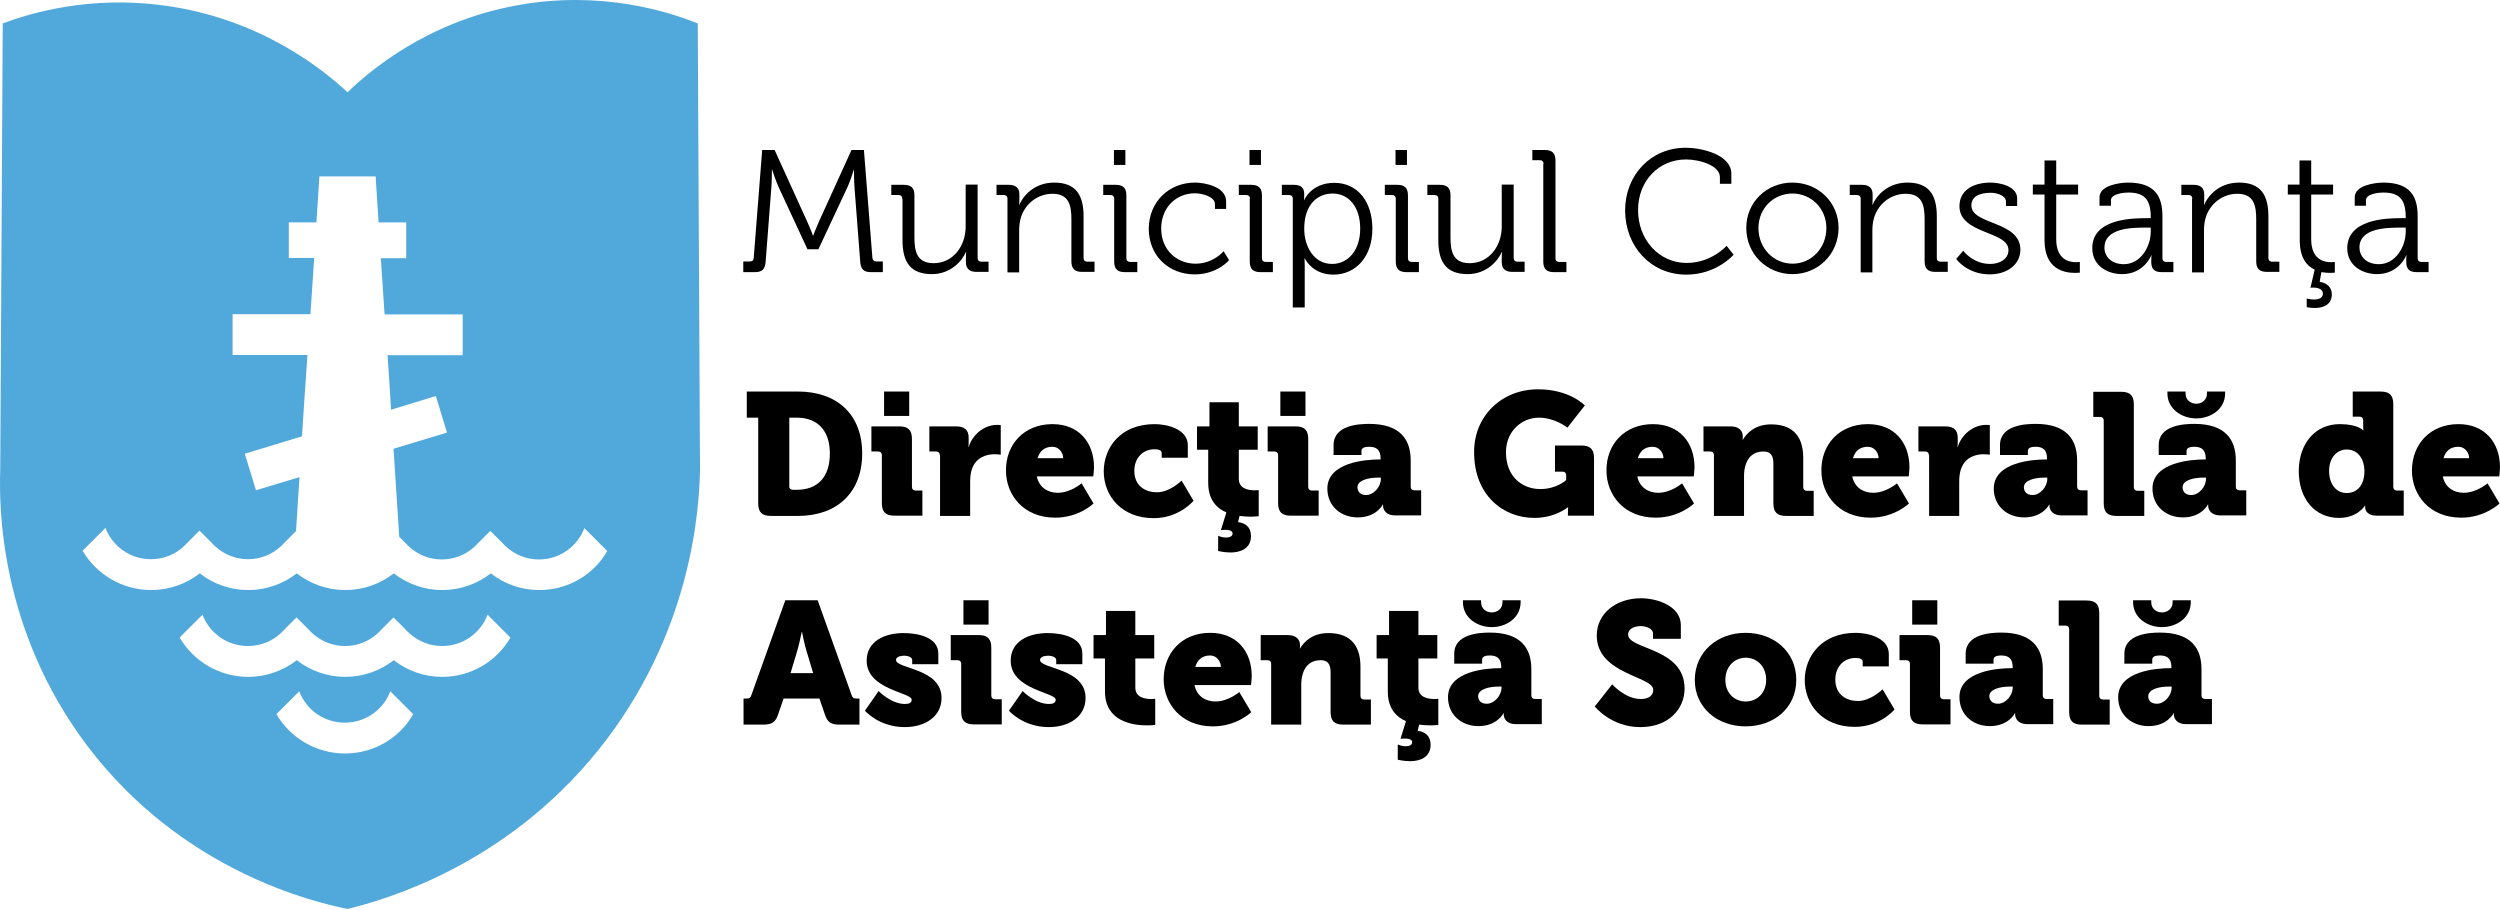 <svg xmlns="http://www.w3.org/2000/svg" xmlns:xlink="http://www.w3.org/1999/xlink" id="Layer_1" x="0px" y="0px" viewBox="0 0 1005 366" style="enable-background:new 0 0 1005 366;" xml:space="preserve"><style type="text/css">	.st0{fill:#50A8DB;}</style><g>	<path class="st0" d="M280.5,9.4C269.4,5,242-4.2,207.5,2.2c-36.3,6.7-59.3,26.7-67.8,34.9C130.5,28.5,105,7.4,65.8,2.2   C36.5-1.8,13,5,1.1,9.4c-0.3,59.9-0.7,119.7-1,179.5c-0.5,14.4-0.4,64,34.9,110.8c38.3,50.7,91.5,63,104.7,65.7   c15.1-3.7,63.2-17.3,100.6-63.6c37.9-46.9,40.8-97.4,41.1-112.9C281.1,129.1,280.8,69.2,280.5,9.4z M138.7,302.9   c-11.7,0-22-6.3-27.6-15.8l9.2-9.2c2.8,7.4,9.9,12.6,18.3,12.6s15.5-5.2,18.3-12.6l9.2,9.2C160.8,296.5,150.5,302.9,138.7,302.9z    M177.8,272.1c-7.4,0-14.1-2.5-19.5-6.7c-5.4,4.2-12.2,6.7-19.5,6.7s-14.1-2.5-19.5-6.7c-5.4,4.2-12.2,6.7-19.5,6.7   c-11.7,0-22-6.3-27.6-15.8l9.2-9.2c2.8,7.4,9.9,12.6,18.3,12.6c5,0,9.6-1.9,13-5c0.5-0.5,1-0.9,1.5-1.5l0.1-0.1l4.9-4.9l4.9,4.9   c0,0,0.1,0.1,0.1,0.1c0.5,0.5,0.9,1,1.5,1.5c3.5,3.1,8,5,13,5s9.6-1.9,13-5c0.5-0.5,1-0.9,1.5-1.5l0.1-0.1l4.9-4.9l4.9,4.9   c0,0,0.1,0.1,0.1,0.1c0.5,0.5,0.9,1,1.5,1.5c3.5,3.1,8,5,13,5c8.4,0,15.5-5.2,18.3-12.6l9.2,9.2   C199.8,265.7,189.5,272.1,177.8,272.1z M216.8,237.2c-7.4,0-14.1-2.5-19.5-6.7c-5.4,4.2-12.2,6.7-19.5,6.7s-14.1-2.5-19.5-6.7   c-5.4,4.2-12.2,6.7-19.5,6.7s-14.1-2.5-19.5-6.7c-5.4,4.2-12.2,6.7-19.5,6.7c-7.4,0-14.1-2.5-19.5-6.7c-5.4,4.2-12.2,6.7-19.5,6.7   c-11.7,0-22-6.3-27.6-15.8l9.2-9.2c2.8,7.4,9.9,12.6,18.3,12.6c5,0,9.6-1.9,13-5c0.5-0.5,1-0.9,1.5-1.5l0.1-0.1l4.9-4.9l4.9,4.9   c0,0,0.1,0.1,0.1,0.1c0.5,0.5,0.9,1,1.5,1.5c3.5,3.1,8,5,13,5c5,0,9.6-1.9,13-5c0.5-0.5,1-0.9,1.5-1.5l0.1-0.1l4.7-4.7   c0.5-7.2,0.9-14.5,1.4-21.7l-17.5,5.3l-4.5-14.7l23-7c0.7-10.9,1.4-21.8,2.2-32.7H93.5v-16.4h31.3c0.5-7.5,1-15,1.5-22.6h-10.2   V89.4h11.1c0.4-6.2,0.8-12.3,1.2-18.5h22.6c0.4,6.2,0.8,12.3,1.2,18.5h11.1v14.4h-10.2c0.5,7.5,1,15,1.5,22.6H186v16.4h-30.2   c0.5,7.3,1,14.6,1.4,21.9l18-5.5l4.5,14.7l-21.5,6.5c0.8,11.8,1.5,23.6,2.3,35.4l2.5,2.5c0,0,0.1,0.1,0.1,0.1   c0.5,0.5,0.9,1,1.5,1.5c3.5,3.1,8,5,13,5s9.6-1.9,13-5c0.5-0.5,1-0.9,1.5-1.5l0.1-0.1l4.9-4.9l4.9,4.9c0,0,0.1,0.1,0.1,0.1   c0.5,0.5,0.9,1,1.5,1.5c3.5,3.1,8,5,13,5c8.4,0,15.5-5.2,18.3-12.6l9.2,9.2C238.8,230.9,228.5,237.2,216.8,237.2z"></path>	<g>		<g>			<path d="M298.9,105.1h2.6c1,0,1.5-0.5,1.5-1.5l3.4-43.3h5l13,28.6c1.2,2.5,2.4,5.8,2.4,5.8h0.1c0,0,1.3-3.3,2.4-5.8l13-28.6h5     l3.4,43.3c0.1,1,0.6,1.5,1.5,1.5h2.7v4.3h-4.8c-3,0-4.1-1.3-4.3-4.3l-2.3-29.9c-0.2-2.7-0.2-6.9-0.2-6.9h-0.1     c0,0-1.3,4.3-2.5,6.9l-11.7,25h-4.4l-11.6-25c-1.1-2.4-2.6-7-2.6-7h-0.1c0,0,0,4.3-0.2,7l-2.3,29.9c-0.2,3-1.3,4.3-4.3,4.3h-4.7     V105.1z"></path>			<path d="M362.7,79.9c0-1-0.6-1.5-1.5-1.5h-2.9v-4.1h5c3,0,4.3,1.3,4.3,4.1v17c0,5.5,0.9,10.4,7.7,10.4c8,0,12.9-7.1,12.9-14.7     V74.2h4.8v29.5c0,1,0.6,1.5,1.5,1.5h2.9v4.1h-4.8c-2.9,0-4.3-1.3-4.3-3.9v-1.6c0-1.4,0.1-2.5,0.1-2.5h-0.1     c-1.4,3.4-6,8.9-13.7,8.9c-8.3,0-11.8-4.5-11.8-13.6V79.9z"></path>			<path d="M405,79.9c0-1-0.6-1.5-1.5-1.5h-2.9v-4.1h4.9c2.9,0,4.3,1.3,4.3,3.9v1.6c0,1.4-0.1,2.5-0.1,2.5h0.1     c1.3-3.2,5.7-8.9,14-8.9c8.7,0,11.8,5,11.8,13.6v16.7c0,1,0.6,1.5,1.5,1.5h2.9v4.1h-5c-3,0-4.3-1.3-4.3-4.3V88.3     c0-5.5-0.8-10.4-7.6-10.4c-6,0-11.2,4.1-12.8,9.9c-0.4,1.5-0.6,3.1-0.6,4.8v16.9H405V79.9z"></path>			<path d="M447.9,79.9c0-1-0.6-1.5-1.5-1.5h-2.9v-4.1h5c3,0,4.3,1.3,4.3,4.3v25.2c0,1,0.6,1.5,1.5,1.5h2.9v4.1h-5     c-3,0-4.3-1.3-4.3-4.3V79.9z M447.8,60.3h4.6v6h-4.6V60.3z"></path>			<path d="M480.4,73.4c4,0,12.5,1.7,12.5,7.5V84h-4.5v-2c0-2.9-5.1-4.3-8-4.3c-7.6,0-13.6,5.7-13.6,14.2c0,8.7,6.4,14.1,13.8,14.1     c7.2,0,11.3-5,11.3-5l2.2,3.6c0,0-4.8,5.7-13.8,5.7c-10.5,0-18.5-7.5-18.5-18.4C461.9,81.1,469.9,73.4,480.4,73.4z"></path>			<path d="M502.5,79.9c0-1-0.6-1.5-1.5-1.5H498v-4.1h5c3,0,4.3,1.3,4.3,4.3v25.2c0,1,0.6,1.5,1.5,1.5h2.9v4.1h-5     c-3,0-4.3-1.3-4.3-4.3V79.9z M502.3,60.3h4.6v6h-4.6V60.3z"></path>			<path d="M519.7,79.9c0-1-0.6-1.5-1.5-1.5h-2.9v-4.1h4.8c3,0,4.2,1.3,4.2,3.7c0,1.4-0.1,2.4-0.1,2.4h0.1c0,0,2.8-6.9,12.1-6.9     c9.4,0,15.3,7.6,15.3,18.5c0,11.1-6.6,18.4-15.7,18.4c-8.6,0-11.5-6.6-11.5-6.6h-0.1c0,0,0.1,1.3,0.1,3.1v16.7h-4.8V79.9z      M535.5,106.1c6.2,0,11.3-5.2,11.3-14.2c0-8.6-4.5-14.1-11.1-14.1c-5.9,0-11.4,4.2-11.4,14.2C524.3,99,528.1,106.1,535.5,106.1z"></path>			<path d="M561.1,79.9c0-1-0.6-1.5-1.5-1.5h-2.9v-4.1h5c3,0,4.3,1.3,4.3,4.3v25.2c0,1,0.6,1.5,1.5,1.5h2.9v4.1h-5     c-3,0-4.3-1.3-4.3-4.3V79.9z M561,60.3h4.6v6H561V60.3z"></path>			<path d="M578.2,79.9c0-1-0.6-1.5-1.5-1.5h-2.9v-4.1h5c3,0,4.3,1.3,4.3,4.1v17c0,5.5,0.9,10.4,7.7,10.4c8,0,12.9-7.1,12.9-14.7     V74.2h4.8v29.5c0,1,0.6,1.5,1.5,1.5h2.9v4.1H608c-2.9,0-4.3-1.3-4.3-3.9v-1.6c0-1.4,0.1-2.5,0.1-2.5h-0.1     c-1.4,3.4-6,8.9-13.7,8.9c-8.3,0-11.8-4.5-11.8-13.6V79.9z"></path>			<path d="M620.5,65.9c0-1-0.6-1.5-1.5-1.5H616v-4.1h5c3,0,4.3,1.3,4.3,4.3v39.2c0,1,0.6,1.5,1.5,1.5h2.9v4.1h-5     c-3,0-4.3-1.3-4.3-4.3V65.9z"></path>			<path d="M677.6,59.4c7,0,18.4,3,18.4,10.4v4.1h-4.6v-2.7c0-4.6-8-7.1-13.6-7.1c-10.9,0-19.3,8.5-19.3,20.4     c0,11.7,8.3,21.2,19.5,21.2c10.1,0,16.1-6.9,16.1-6.9l2.8,3.6c0,0-6.8,8-19,8c-14.4,0-24.6-11.5-24.6-25.8     C653.3,70.3,663.7,59.4,677.6,59.4z"></path>			<path d="M720.5,73.4c10.3,0,18.6,7.8,18.6,18.2c0,10.6-8.3,18.6-18.5,18.6c-10.3,0-18.6-8-18.6-18.6     C702,81.2,710.3,73.4,720.5,73.4z M720.6,106c7.5,0,13.6-6.2,13.6-14.3c0-8-6.2-13.9-13.6-13.9c-7.6,0-13.7,5.9-13.7,13.9     C706.9,99.8,713,106,720.6,106z"></path>			<path d="M748,79.9c0-1-0.6-1.5-1.5-1.5h-2.9v-4.1h4.9c2.9,0,4.3,1.3,4.3,3.9v1.6c0,1.4-0.1,2.5-0.1,2.5h0.1     c1.3-3.2,5.7-8.9,14-8.9c8.7,0,11.8,5,11.8,13.6v16.7c0,1,0.6,1.5,1.5,1.5h2.9v4.1h-5c-3,0-4.3-1.3-4.3-4.3V88.3     c0-5.5-0.8-10.4-7.6-10.4c-6,0-11.2,4.1-12.8,9.9c-0.4,1.5-0.6,3.1-0.6,4.8v16.9H748V79.9z"></path>			<path d="M789.2,100.8c0,0,3.9,5.3,10.8,5.3c3.9,0,7.4-1.9,7.4-5.6c0-7.7-19.7-6.3-19.7-17.6c0-6.4,5.5-9.5,12.5-9.5     c3.6,0,10.7,1.4,10.7,6.4v3h-4.5v-1.7c0-2.6-3.8-3.6-6.1-3.6c-4.9,0-7.8,1.7-7.8,5.1c0,7.9,19.7,6.1,19.7,17.8     c0,5.9-5.3,9.9-12.3,9.9c-9.2,0-13.5-6.2-13.5-6.2L789.2,100.8z"></path>			<path d="M821.8,78.2h-4.6v-4h4.7v-9.7h4.7v9.7h8.8v4h-8.8v17.9c0,8.3,5.2,9.3,7.9,9.3c1,0,1.6-0.1,1.6-0.1v4.3c0,0-0.8,0.1-2,0.1     c-4.1,0-12.2-1.3-12.2-13.1V78.2z"></path>			<path d="M862.6,87.7h2v-0.4c0-7.3-2.7-9.9-9.1-9.9c-1.7,0-6.9,0.5-6.9,3.1v2.2H844v-3.4c0-4.9,8.4-5.9,11.5-5.9     c11.1,0,13.8,5.9,13.8,13.5v16.9c0,1,0.6,1.5,1.5,1.5h2.9v4.1H869c-3,0-4.2-1.3-4.2-4.2c0-1.5,0.1-2.6,0.1-2.6h-0.1     c0.1,0-2.9,7.6-11.7,7.6c-5.9,0-12-3.4-12-10.4C841,88.2,856.5,87.7,862.6,87.7z M853.8,106.2c6.7,0,10.8-7,10.8-13.1v-1.6h-2     c-5.5,0-16.6,0.1-16.6,8C845.9,102.8,848.5,106.2,853.8,106.2z"></path>			<path d="M881.3,79.9c0-1-0.6-1.5-1.5-1.5h-2.9v-4.1h4.9c2.9,0,4.3,1.3,4.3,3.9v1.6c0,1.4-0.1,2.5-0.1,2.5h0.1     c1.3-3.2,5.7-8.9,14-8.9c8.7,0,11.8,5,11.8,13.6v16.7c0,1,0.6,1.5,1.5,1.5h2.9v4.1h-5c-3,0-4.3-1.3-4.3-4.3V88.3     c0-5.5-0.8-10.4-7.6-10.4c-6,0-11.2,4.1-12.8,9.9c-0.4,1.5-0.6,3.1-0.6,4.8v16.9h-4.8V79.9z"></path>			<path d="M924.3,78.2h-4.6v-4h4.7v-9.7h4.7v9.7h8.8v4h-8.8v17.9c0,8.3,5.2,9.3,7.9,9.3c1,0,1.6-0.1,1.6-0.1v4.3c0,0-0.8,0.1-2,0.1     c-1,0-2.1-0.1-3.4-0.3l-0.7,3.9c2.9,0.4,4.9,2.2,4.9,5c0,4.1-3.3,5.5-6.7,5.5c-2,0-3.4-0.3-3.4-0.3V120c0,0,1.3,0.4,2.9,0.4     c1.8,0,3.6-0.5,3.6-2.4c0-1.5-1.5-2.4-4-2.4c-0.5,0-1,0.1-1,0.1l1.7-7.3c-3.2-1.5-6-4.8-6-11.8V78.2z"></path>			<path d="M965.1,87.7h2v-0.4c0-7.3-2.7-9.9-9.1-9.9c-1.7,0-6.9,0.5-6.9,3.1v2.2h-4.5v-3.4c0-4.9,8.4-5.9,11.5-5.9     c11.1,0,13.8,5.9,13.8,13.5v16.9c0,1,0.6,1.5,1.5,1.5h2.9v4.1h-4.8c-3,0-4.2-1.3-4.2-4.2c0-1.5,0.1-2.6,0.1-2.6h-0.1     c0.1,0-2.9,7.6-11.7,7.6c-5.9,0-12-3.4-12-10.4C943.6,88.2,959,87.7,965.1,87.7z M956.3,106.2c6.7,0,10.8-7,10.8-13.1v-1.6h-2     c-5.5,0-16.6,0.1-16.6,8C948.5,102.8,951,106.2,956.3,106.2z"></path>		</g>		<g>			<path d="M304.7,167.9h-4.5v-10.5h20.6c15.7,0,25.8,9.2,25.8,24.9c0,15.7-10.1,25.1-25.8,25.1h-10.9c-3.6,0-5.1-1.5-5.1-5.1V167.9     z M318.8,196.9h1.5c8.3,0,13.3-5,13.3-14.6c0-9.5-5.2-14.4-13.3-14.4h-3v27.5C317.2,196.3,317.8,196.9,318.8,196.9z"></path>			<path d="M354.5,183c0-1-0.6-1.5-1.5-1.5h-2.7v-10.1h11.2c3.6,0,5.1,1.5,5.1,5.1v19.2c0,1,0.6,1.5,1.5,1.5h2.7v10.1h-11.2     c-3.6,0-5.1-1.5-5.1-5.1V183z M355.4,157.4h10.1v9.8h-10.1V157.4z"></path>			<path d="M377.8,183c0-1-0.6-1.5-1.5-1.5h-2.7v-10.1h10.7c3.3,0,5.1,1.3,5.1,4.6v1.9c0,1.1-0.1,1.8-0.1,1.8h0.1     c1.5-4.9,6.1-8.9,11.5-8.9c0.7,0,1.4,0.1,1.4,0.1v11.9c0,0-1-0.2-2.4-0.2c-2.9,0-7.6,0.9-9.3,6.3c-0.4,1.3-0.6,2.9-0.6,4.9v13.6     h-12.1V183z"></path>			<path d="M423.1,170.5c10.6,0,16.7,7.4,16.7,17.4c0,1.2-0.3,3.6-0.3,3.6h-22.7c0.9,4.5,4.5,6.6,8.4,6.6c5.2,0,9.6-3.8,9.6-3.8     l4.8,8.1c0,0-5.8,5.7-15.4,5.7c-12.9,0-19.8-9.3-19.8-18.9C404.3,178.8,411.5,170.5,423.1,170.5z M427.4,184.2     c0-2.2-1.7-4.6-4.3-4.6c-3.5,0-5.2,2-6,4.6H427.4z"></path>			<path d="M464.2,170.5c5,0,13.3,2,13.3,8.5v5H467v-1.9c0-1.1-1.3-1.5-2.8-1.5c-5.1,0-8.2,3.8-8.2,8.7c0,6.2,4.6,8.6,9.1,8.6     c5.2,0,9.9-4.7,9.9-4.7l4.8,8.1c0,0-5.7,7-16,7c-12.9,0-20.1-8.9-20.1-18.9C443.8,179.8,450.5,170.5,464.2,170.5z"></path>			<path d="M485.8,180.8h-4.6v-9.4h5v-9.7h11.8v9.7h7.6v9.4h-7.6v11.7c0,4.1,4.1,4.6,6.4,4.6c1,0,1.6-0.1,1.6-0.1v10.5     c0,0-1.3,0.2-3.3,0.2c-1.3,0-2.8-0.1-4.4-0.3l-0.6,2.5c2.8,0.3,5.2,1.9,5.2,5.6c0,5-4.2,6.6-8.2,6.6c-2.7,0-5-0.6-5-0.6v-6.1     c0,0,1.6,0.7,3.1,0.7c1.5,0,2.7-0.5,2.7-1.6c0-1.2-1.5-1.5-2.9-1.5c-0.9,0-1.8,0.1-1.8,0.1l2.2-7.1c-4-1.7-7.3-5.2-7.3-11.9     V180.8z"></path>			<path d="M513.8,183c0-1-0.6-1.5-1.5-1.5h-2.7v-10.1h11.2c3.6,0,5.1,1.5,5.1,5.1v19.2c0,1,0.6,1.5,1.5,1.5h2.7v10.1h-11.2     c-3.6,0-5.1-1.5-5.1-5.1V183z M514.7,157.4h10.1v9.8h-10.1V157.4z"></path>			<path d="M554.5,184.7h0.5v-0.4c0-3.4-1.6-4.7-4.6-4.7c-1.5,0-3.1,0.3-3.1,1.7v1.6h-11.2v-4c0-8,10.2-8.5,14.3-8.5     c12.6,0,16.7,6.4,16.7,14.7v10.5c0,1,0.6,1.5,1.5,1.5h2.7v10.1h-10.5c-3.5,0-4.8-2.2-4.8-3.8c0-0.3,0-0.6,0-0.6h-0.1     c0,0-2.5,5.2-10.1,5.2c-6.7,0-12.2-4.5-12.2-11.6C533.6,185.9,548.9,184.7,554.5,184.7z M549.2,199c3.1,0,5.9-3.4,5.9-6.4v-0.6     H554c-3.8,0-8.3,1-8.3,3.9C545.8,197.7,546.8,199,549.2,199z"></path>			<path d="M618.3,156.5c12.8,0,18.8,6.5,18.8,6.5l-7,8.9c0,0-5-4-11.5-4c-6.6,0-13.2,5.2-13.2,13.9c0,9.9,6.6,14.8,13.8,14.8     c6.6,0,10.4-3.6,10.4-3.6v-1.9c0-1-0.6-1.5-1.5-1.5h-3v-10.5h10.6c3.6,0,5.1,1.5,5.1,5.1v23.1h-10.5V206c0-1,0.1-2.1,0.1-2.1     h-0.1c0,0-5,4.3-13.5,4.3c-12.6,0-24.2-9.2-24.2-26.3C592.4,167.6,603.4,156.5,618.3,156.5z"></path>			<path d="M664.5,170.5c10.6,0,16.7,7.4,16.7,17.4c0,1.2-0.3,3.6-0.3,3.6h-22.7c0.9,4.5,4.5,6.6,8.4,6.6c5.2,0,9.6-3.8,9.6-3.8     l4.8,8.1c0,0-5.8,5.7-15.4,5.7c-12.9,0-19.8-9.3-19.8-18.9C645.7,178.8,652.9,170.5,664.5,170.5z M668.7,184.2     c0-2.2-1.7-4.6-4.3-4.6c-3.5,0-5.2,2-6,4.6H668.7z"></path>			<path d="M689,183c0-1-0.6-1.5-1.5-1.5h-2.7v-10.1h10.8c3.3,0,5,1.6,5,4.1v0.5c0,0.3-0.1,0.8-0.1,0.8h0.1c1.7-2.8,5-6.2,11.4-6.2     c7.3,0,12.9,3.4,12.9,13.5v11.7c0,1,0.6,1.5,1.5,1.5h2.7v10.1H718c-3.6,0-5.1-1.5-5.1-5.1v-16c0-3.4-1.3-4.8-4-4.8     c-3.8,0-6.1,2.1-7.1,5.2c-0.5,1.4-0.7,3-0.7,4.8v15.9H689V183z"></path>			<path d="M750.9,170.5c10.6,0,16.7,7.4,16.7,17.4c0,1.2-0.3,3.6-0.3,3.6h-22.7c0.9,4.5,4.5,6.6,8.4,6.6c5.2,0,9.6-3.8,9.6-3.8     l4.8,8.1c0,0-5.8,5.7-15.4,5.7c-12.9,0-19.8-9.3-19.8-18.9C732.1,178.8,739.3,170.5,750.9,170.5z M755.2,184.2     c0-2.2-1.7-4.6-4.3-4.6c-3.5,0-5.3,2-6,4.6H755.2z"></path>			<path d="M775.4,183c0-1-0.6-1.5-1.5-1.5h-2.7v-10.1h10.7c3.3,0,5.1,1.3,5.1,4.6v1.9c0,1.1-0.1,1.8-0.1,1.8h0.1     c1.5-4.9,6.1-8.9,11.5-8.9c0.7,0,1.4,0.1,1.4,0.1v11.9c0,0-1-0.2-2.4-0.2c-2.9,0-7.6,0.9-9.3,6.3c-0.4,1.3-0.6,2.9-0.6,4.9v13.6     h-12.1V183z"></path>			<path d="M822.4,184.7h0.5v-0.4c0-3.4-1.6-4.7-4.6-4.7c-1.5,0-3.1,0.3-3.1,1.7v1.6h-11.2v-4c0-8,10.2-8.5,14.3-8.5     c12.6,0,16.7,6.4,16.7,14.7v10.5c0,1,0.6,1.5,1.5,1.5h2.7v10.1h-10.5c-3.5,0-4.8-2.2-4.8-3.8c0-0.3,0-0.6,0-0.6h-0.1     c0,0-2.5,5.2-10.1,5.2c-6.7,0-12.2-4.5-12.2-11.6C801.5,185.9,816.8,184.7,822.4,184.7z M817.1,199c3.1,0,5.9-3.4,5.9-6.4v-0.6     h-1.1c-3.8,0-8.3,1-8.3,3.9C813.7,197.7,814.7,199,817.1,199z"></path>			<path d="M845.7,169.1c0-1-0.6-1.5-1.5-1.5h-2.7v-10.1h11.2c3.6,0,5.1,1.5,5.1,5.1v33.2c0,1,0.6,1.5,1.5,1.5h2.7v10.1h-11.2     c-3.6,0-5.1-1.5-5.1-5.1V169.1z"></path>			<path d="M886.2,184.7h0.5v-0.4c0-3.4-1.6-4.7-4.6-4.7c-1.5,0-3.1,0.3-3.1,1.7v1.6h-11.2v-4c0-8,10.2-8.5,14.3-8.5     c12.6,0,16.7,6.4,16.7,14.7v10.5c0,1,0.6,1.5,1.5,1.5h2.7v10.1h-10.5c-3.5,0-4.8-2.2-4.8-3.8c0-0.3,0-0.6,0-0.6h-0.1     c0,0-2.5,5.2-10.1,5.2c-6.7,0-12.2-4.5-12.2-11.6C865.3,185.9,880.6,184.7,886.2,184.7z M871.3,158.1v-0.7h7.3v0.8     c0,2.8,2.3,4.1,4.3,4.1c2,0,4.3-1.3,4.3-4.1v-0.8h7.3v0.7c0,6.5-5.9,10.1-11.6,10.1C877.3,168.2,871.3,164.6,871.3,158.1z      M880.9,199c3.1,0,5.9-3.4,5.9-6.4v-0.6h-1.1c-3.8,0-8.3,1-8.3,3.9C877.5,197.7,878.5,199,880.9,199z"></path>			<path d="M940.6,170.5c7.3,0,9.4,2.5,9.4,2.5h0.1c0,0-0.1-0.7-0.1-1.6v-2.4c0-1-0.6-1.5-1.5-1.5h-2.7v-10.1h11.2     c3.6,0,5.1,1.5,5.1,5.1v33.2c0,1,0.6,1.5,1.5,1.5h2.7v10.1h-10.8c-3.4,0-4.7-1.7-4.7-3.4c0-0.3,0-0.6,0-0.6h-0.1     c0,0-3,4.9-10.4,4.9c-9.8,0-16.2-7.7-16.2-18.9C924.2,177.9,931,170.5,940.6,170.5z M950.5,189.3c0-4.3-2.3-8.6-7.1-8.6     c-3.8,0-7.1,3.1-7.1,8.6c0,5.4,2.9,8.9,7.1,8.9C947.1,198.2,950.5,195.6,950.5,189.3z"></path>			<path d="M988.3,170.5c10.6,0,16.7,7.4,16.7,17.4c0,1.2-0.3,3.6-0.3,3.6H982c0.9,4.5,4.5,6.6,8.4,6.6c5.2,0,9.6-3.8,9.6-3.8     l4.8,8.1c0,0-5.8,5.7-15.4,5.7c-12.9,0-19.8-9.3-19.8-18.9C969.6,178.8,976.7,170.5,988.3,170.5z M992.6,184.2     c0-2.2-1.7-4.6-4.3-4.6c-3.5,0-5.3,2-6,4.6H992.6z"></path>			<path d="M298.9,280.8h1.3c1.1,0,1.5-0.3,1.9-1.5l13.6-38h13l13.6,38c0.4,1.2,0.8,1.5,1.9,1.5h1.3v10.5h-8c-3.5,0-4.9-1-5.9-4.1     l-2.2-6.4H315l-2.2,6.4c-1,3-2.4,4.1-5.9,4.1h-8V280.8z M326.9,270.6l-2.5-8.3c-1-3.1-2-8.3-2-8.3h-0.1c0,0-1,5.1-2,8.3l-2.5,8.3     H326.9z"></path>			<path d="M353.2,277.8c0,0,5,5.2,10.6,5.2c1.7,0,2.7-0.5,2.7-1.7c0-3-18.1-4-18.1-15.7c0-7.8,7.2-11.1,14.8-11.1     c5.9,0,14,1.7,14,8.2v4.3h-10.5v-1.7c0-1-1.5-1.7-3.3-1.7c-1.7,0-3.2,0.6-3.2,1.7c0,3.7,18.3,3.2,18.3,15.3     c0,7.3-6.4,11.7-14.8,11.7c-10.4,0-16-6.6-16-6.6L353.2,277.8z"></path>			<path d="M386.4,266.9c0-1-0.6-1.5-1.5-1.5h-2.7v-10.1h11.2c3.6,0,5.1,1.5,5.1,5.1v19.2c0,1,0.6,1.5,1.5,1.5h2.7v10.1h-11.2     c-3.6,0-5.1-1.5-5.1-5.1V266.9z M387.3,241.3h10.1v9.8h-10.1V241.3z"></path>			<path d="M411.1,277.8c0,0,5,5.2,10.6,5.2c1.7,0,2.7-0.5,2.7-1.7c0-3-18.1-4-18.1-15.7c0-7.8,7.2-11.1,14.8-11.1     c5.9,0,14,1.7,14,8.2v4.3h-10.5v-1.7c0-1-1.5-1.7-3.3-1.7c-1.7,0-3.2,0.6-3.2,1.7c0,3.7,18.3,3.2,18.3,15.3     c0,7.3-6.4,11.7-14.8,11.7c-10.4,0-16-6.6-16-6.6L411.1,277.8z"></path>			<path d="M444.2,264.7h-4.6v-9.4h5v-9.7h11.8v9.7h7.6v9.4h-7.6v11.7c0,4.1,4.1,4.6,6.4,4.6c1,0,1.6-0.1,1.6-0.1v10.5     c0,0-1.3,0.2-3.3,0.2c-5.7,0-16.9-1.5-16.9-13.6V264.7z"></path>			<path d="M486.5,254.4c10.6,0,16.7,7.4,16.7,17.4c0,1.2-0.3,3.6-0.3,3.6h-22.7c0.9,4.5,4.5,6.6,8.4,6.6c5.2,0,9.6-3.8,9.6-3.8     l4.8,8.1c0,0-5.8,5.7-15.4,5.7c-12.9,0-19.8-9.3-19.8-18.9C467.8,262.7,474.9,254.4,486.5,254.4z M490.8,268.1     c0-2.2-1.7-4.6-4.3-4.6c-3.5,0-5.2,2-6,4.6H490.8z"></path>			<path d="M511,266.9c0-1-0.6-1.5-1.5-1.5h-2.7v-10.1h10.8c3.3,0,5,1.6,5,4.1v0.5c0,0.3-0.1,0.8-0.1,0.8h0.1     c1.7-2.8,5-6.2,11.4-6.2c7.3,0,12.9,3.4,12.9,13.5v11.7c0,1,0.6,1.5,1.5,1.5h2.7v10.1H540c-3.6,0-5.1-1.5-5.1-5.1v-16     c0-3.4-1.3-4.8-4-4.8c-3.8,0-6.1,2.1-7.1,5.2c-0.5,1.4-0.7,3-0.7,4.8v15.9H511V266.9z"></path>			<path d="M558,264.7h-4.6v-9.4h5v-9.7h11.8v9.7h7.6v9.4h-7.6v11.7c0,4.1,4.1,4.6,6.4,4.6c1,0,1.6-0.1,1.6-0.1v10.5     c0,0-1.3,0.2-3.3,0.2c-1.3,0-2.8-0.1-4.4-0.3l-0.6,2.5c2.8,0.3,5.2,1.9,5.2,5.6c0,5-4.2,6.6-8.2,6.6c-2.7,0-5-0.6-5-0.6v-6.1     c0,0,1.6,0.7,3.1,0.7c1.5,0,2.7-0.5,2.7-1.6c0-1.2-1.5-1.5-2.9-1.5c-0.9,0-1.8,0.1-1.8,0.1l2.2-7.1c-4-1.7-7.3-5.2-7.3-11.9     V264.7z"></path>			<path d="M603,268.6h0.5v-0.4c0-3.4-1.6-4.7-4.6-4.7c-1.5,0-3.1,0.3-3.1,1.7v1.6h-11.2v-4c0-8,10.2-8.5,14.3-8.5     c12.6,0,16.7,6.4,16.7,14.7v10.5c0,1,0.6,1.5,1.5,1.5h2.7v10.1h-10.5c-3.5,0-4.8-2.2-4.8-3.8c0-0.3,0-0.6,0-0.6h-0.1     c0,0-2.5,5.2-10.1,5.2c-6.7,0-12.2-4.5-12.2-11.6C582.1,269.8,597.4,268.6,603,268.6z M588.1,242v-0.7h7.3v0.8     c0,2.8,2.3,4.1,4.3,4.1c2,0,4.3-1.3,4.3-4.1v-0.8h7.3v0.7c0,6.5-5.9,10.1-11.6,10.1S588.1,248.5,588.1,242z M597.7,282.9     c3.1,0,5.9-3.4,5.9-6.4V276h-1.1c-3.8,0-8.3,1-8.3,3.9C594.3,281.6,595.3,282.9,597.7,282.9z"></path>			<path d="M648.1,275.1c0,0,5.2,5.9,11.5,5.9c2.5,0,5-0.9,5-3.7c0-5.5-22.7-6.2-22.7-21.8c0-9,7.9-15,17.8-15c6.6,0,16,3.2,16,10.8     v5.5h-11.2v-2.2c0-1.8-2.6-2.9-4.9-2.9c-2.5,0-5.1,1-5.1,3.4c0,6.1,22.7,5.2,22.7,21.7c0,8.3-6.5,15.5-17.8,15.5     c-11.8,0-18.3-8.3-18.3-8.3L648.1,275.1z"></path>			<path d="M701.7,254.4c11.4,0,20.4,7.6,20.4,18.9c0,11.3-9,18.7-20.4,18.7c-11.3,0-20.4-7.5-20.4-18.7     C681.4,262,690.4,254.4,701.7,254.4z M701.8,282c4.4,0,8.2-3.3,8.2-8.7c0-5.5-3.8-8.9-8.2-8.9c-4.4,0-8.2,3.4-8.2,8.9     C693.6,278.8,697.4,282,701.8,282z"></path>			<path d="M746,254.4c5,0,13.3,2,13.3,8.5v5h-10.5V266c0-1.1-1.3-1.5-2.8-1.5c-5.1,0-8.2,3.8-8.2,8.7c0,6.2,4.6,8.6,9.1,8.6     c5.2,0,9.9-4.7,9.9-4.7l4.8,8.1c0,0-5.7,7-16,7c-12.9,0-20.1-8.9-20.1-18.9C725.6,263.7,732.4,254.4,746,254.4z"></path>			<path d="M767.8,266.9c0-1-0.6-1.5-1.5-1.5h-2.7v-10.1h11.2c3.6,0,5.1,1.5,5.1,5.1v19.2c0,1,0.6,1.5,1.5,1.5h2.7v10.1h-11.2     c-3.6,0-5.1-1.5-5.1-5.1V266.9z M768.7,241.3h10.1v9.8h-10.1V241.3z"></path>			<path d="M808.6,268.6h0.5v-0.4c0-3.4-1.6-4.7-4.6-4.7c-1.5,0-3.1,0.3-3.1,1.7v1.6h-11.2v-4c0-8,10.2-8.5,14.3-8.5     c12.6,0,16.7,6.4,16.7,14.7v10.5c0,1,0.6,1.5,1.5,1.5h2.7v10.1h-10.5c-3.5,0-4.8-2.2-4.8-3.8c0-0.3,0-0.6,0-0.6H810     c0,0-2.5,5.2-10.1,5.2c-6.7,0-12.2-4.5-12.2-11.6C787.6,269.8,803,268.6,808.6,268.6z M803.2,282.9c3.1,0,5.9-3.4,5.9-6.4V276     h-1.1c-3.8,0-8.3,1-8.3,3.9C799.8,281.6,800.9,282.9,803.2,282.9z"></path>			<path d="M831.8,253c0-1-0.6-1.5-1.5-1.5h-2.7v-10.1h11.2c3.6,0,5.1,1.5,5.1,5.1v33.2c0,1,0.6,1.5,1.5,1.5h2.7v10.1h-11.2     c-3.6,0-5.1-1.5-5.1-5.1V253z"></path>			<path d="M872.4,268.6h0.5v-0.4c0-3.4-1.6-4.7-4.6-4.7c-1.5,0-3.1,0.3-3.1,1.7v1.6h-11.2v-4c0-8,10.2-8.5,14.3-8.5     c12.6,0,16.7,6.4,16.7,14.7v10.5c0,1,0.6,1.5,1.5,1.5h2.7v10.1h-10.5c-3.5,0-4.8-2.2-4.8-3.8c0-0.3,0-0.6,0-0.6h-0.1     c0,0-2.5,5.2-10.1,5.2c-6.7,0-12.2-4.5-12.2-11.6C851.5,269.8,866.8,268.6,872.4,268.6z M857.5,242v-0.7h7.3v0.8     c0,2.8,2.3,4.1,4.3,4.1c2,0,4.3-1.3,4.3-4.1v-0.8h7.3v0.7c0,6.5-5.9,10.1-11.6,10.1C863.4,252.1,857.5,248.5,857.5,242z      M867.1,282.9c3.1,0,5.9-3.4,5.9-6.4V276h-1.1c-3.8,0-8.3,1-8.3,3.9C863.6,281.6,864.7,282.9,867.1,282.9z"></path>		</g>	</g></g></svg>